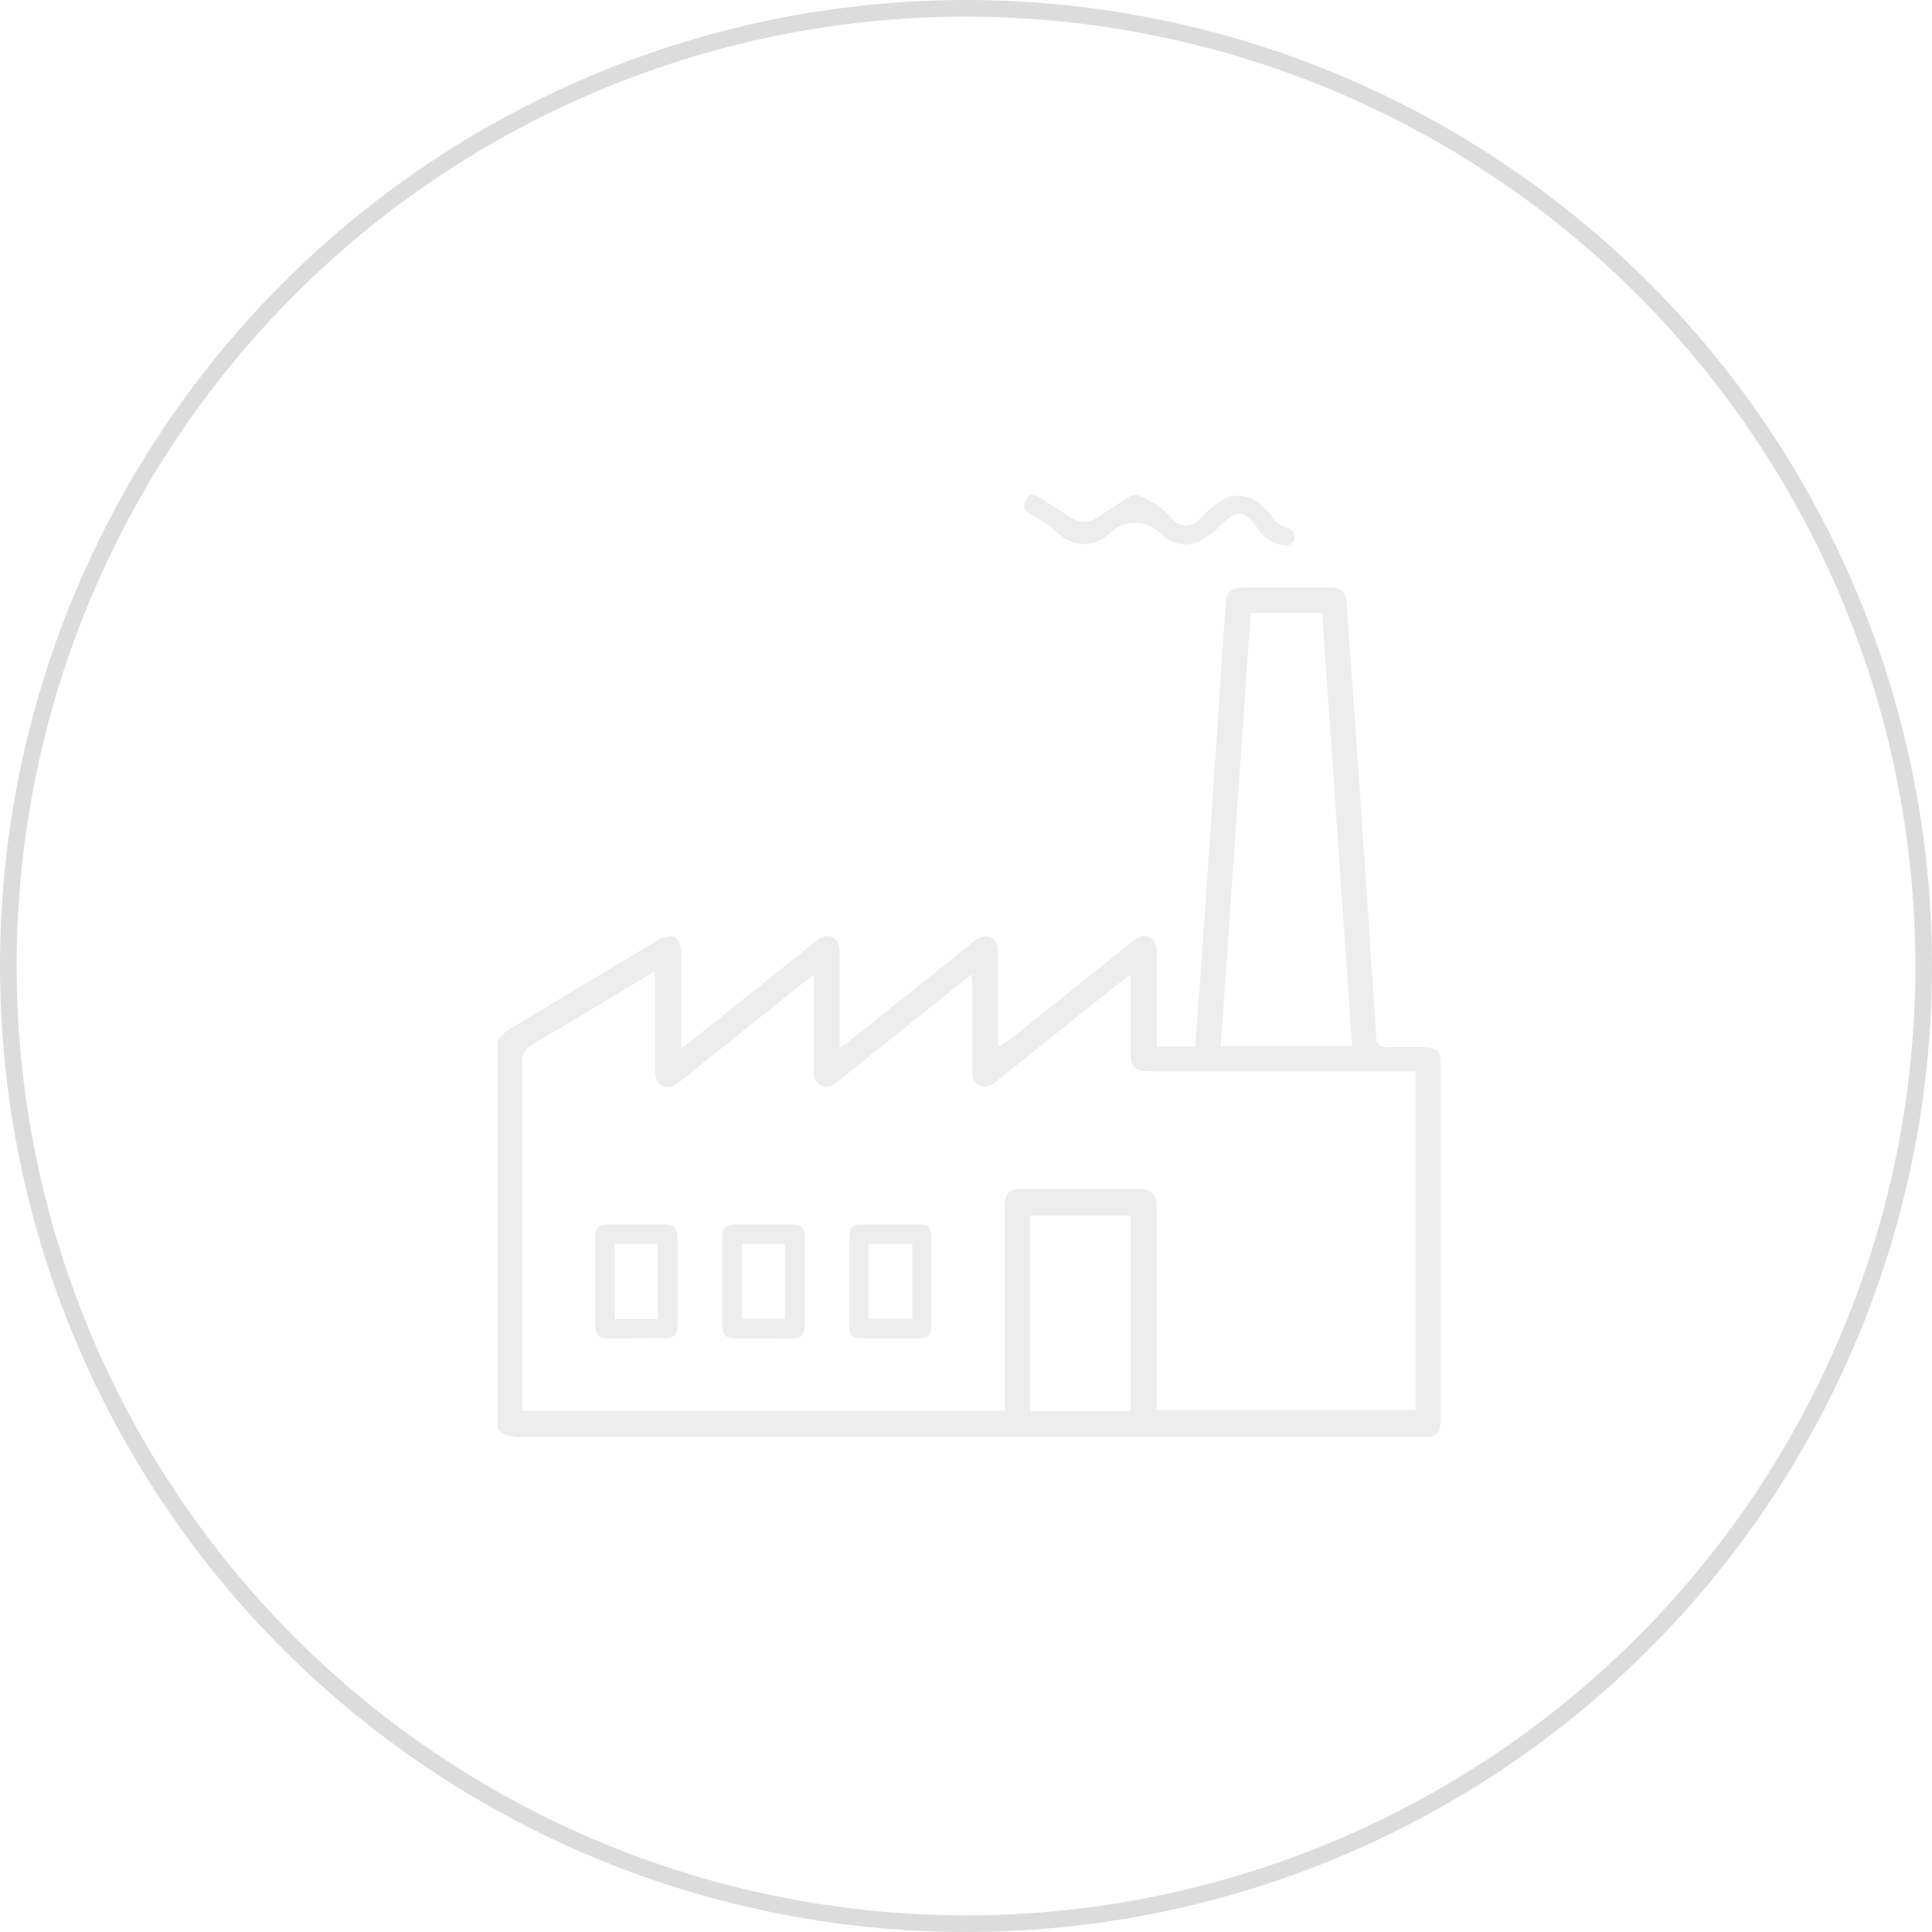 <svg xmlns="http://www.w3.org/2000/svg" width="100" height="100" viewBox="0 0 100 100" fill="none"><circle cx="50" cy="50" r="49.569" stroke="#D3D3D3" stroke-opacity="0.8" stroke-width="0.861"></circle><path d="M26.64 74.345C26.474 74.352 26.309 74.322 26.156 74.257C26.003 74.191 25.867 74.093 25.757 73.967V53.835L25.907 53.676C26.031 53.535 26.172 53.409 26.326 53.303C28.584 51.937 30.846 50.579 33.11 49.228L34.02 48.686C34.215 48.553 34.441 48.476 34.676 48.463C35.181 48.463 35.259 49.037 35.263 49.374C35.263 50.398 35.263 51.422 35.263 52.488V54.259L35.823 53.835L36.065 53.649L42.024 48.877L42.115 48.809L42.261 48.691C42.404 48.545 42.595 48.458 42.798 48.445C42.893 48.446 42.987 48.469 43.071 48.513C43.354 48.645 43.467 48.877 43.463 49.31V54.24L44.018 53.835C44.082 53.79 44.146 53.744 44.205 53.694L45.197 52.897C46.931 51.516 48.662 50.132 50.392 48.745C50.559 48.582 50.775 48.478 51.007 48.449C51.105 48.451 51.201 48.474 51.289 48.518C51.562 48.654 51.653 48.859 51.649 49.328C51.649 50.416 51.649 51.504 51.649 52.62V54.209L52.186 53.863L52.286 53.79L52.782 53.398C54.704 51.859 56.626 50.321 58.551 48.782C58.729 48.6 58.963 48.483 59.215 48.449C59.31 48.452 59.403 48.474 59.489 48.513C59.812 48.672 59.876 48.968 59.876 49.424V54.163H61.861L61.938 53.143C61.988 52.524 62.038 51.905 62.084 51.286C62.302 48.108 62.521 44.93 62.739 41.752L63.053 37.04L63.29 33.457C63.34 32.711 63.39 31.964 63.445 31.217C63.49 30.634 63.732 30.421 64.328 30.416H68.84C69.427 30.416 69.659 30.639 69.7 31.226C69.791 32.524 70.033 35.938 70.033 35.938L70.442 41.761C70.547 43.3 70.647 44.839 70.752 46.378L70.952 49.424L71.061 51.017C71.121 51.928 71.184 52.797 71.234 53.685C71.23 53.758 71.241 53.83 71.268 53.898C71.295 53.965 71.336 54.026 71.389 54.076C71.443 54.126 71.506 54.163 71.575 54.185C71.645 54.207 71.718 54.214 71.79 54.204C72.122 54.204 72.436 54.204 72.746 54.204H73.657C74.38 54.204 74.567 54.409 74.567 55.115C74.567 61.233 74.567 67.351 74.567 73.467C74.567 74.168 74.38 74.377 73.693 74.377H66.75C53.371 74.377 39.991 74.377 26.609 74.377L26.64 74.345ZM53.319 73.043H58.51V62.922H53.319V73.043ZM33.41 50.566L33.251 50.657L31.544 51.686C30.196 52.497 28.844 53.304 27.487 54.108C27.337 54.188 27.213 54.31 27.132 54.46C27.051 54.61 27.016 54.781 27.032 54.951C27.032 59.661 27.032 64.366 27.032 69.064V73.016H51.999V62.581C51.999 61.721 52.181 61.534 53.033 61.534H58.751C59.689 61.534 59.866 61.712 59.866 62.668V72.278C59.866 72.406 59.866 72.529 59.866 72.656V72.984H60.199H73.27V55.452H59.525C58.71 55.452 58.51 55.247 58.51 54.418V50.448L57.95 50.867L57.654 51.099L56.584 51.955L51.503 56.021C51.358 56.154 51.171 56.234 50.975 56.248C50.872 56.246 50.77 56.219 50.679 56.171C50.428 56.048 50.324 55.843 50.328 55.456C50.328 54.304 50.328 53.148 50.328 51.996V51.272C50.328 51.222 50.328 51.167 50.328 51.108L50.292 50.43L45.544 54.231L43.326 56.007C43.176 56.151 42.979 56.236 42.771 56.248C42.675 56.247 42.58 56.225 42.493 56.184C42.367 56.116 42.264 56.011 42.198 55.884C42.131 55.757 42.104 55.612 42.12 55.47C42.12 55.319 42.12 55.165 42.12 55.014V50.462L41.46 50.962L39.834 52.264C38.286 53.5 36.742 54.737 35.2 55.975C35.026 56.139 34.804 56.242 34.567 56.271C34.474 56.269 34.382 56.247 34.298 56.207C34.016 56.071 33.911 55.834 33.911 55.351C33.911 53.913 33.911 52.472 33.911 51.031C33.916 50.963 33.916 50.894 33.911 50.826L33.87 50.293L33.41 50.566ZM63.185 54.149H69.987L68.435 31.727H64.733L63.185 54.149Z" fill="#E8E8E8" fill-opacity="0.8"></path><path d="M66.472 28.213C66.239 28.199 66.012 28.137 65.805 28.029C65.597 27.922 65.415 27.772 65.27 27.589C65.255 27.572 65.242 27.553 65.23 27.534C65.215 27.507 65.199 27.481 65.179 27.457C64.82 26.961 64.56 26.601 64.146 26.601C63.814 26.601 63.531 26.851 63.108 27.256C62.886 27.476 62.643 27.674 62.384 27.848C62.075 28.057 61.714 28.174 61.341 28.185C61.098 28.176 60.858 28.119 60.636 28.018C60.414 27.916 60.215 27.772 60.048 27.593C59.694 27.254 59.223 27.064 58.733 27.061C58.27 27.062 57.826 27.24 57.49 27.557C57.133 27.933 56.642 28.153 56.124 28.172C55.614 28.156 55.128 27.953 54.758 27.602C54.306 27.204 53.812 26.858 53.283 26.569C53.215 26.538 53.155 26.492 53.107 26.434C53.059 26.377 53.024 26.309 53.005 26.237C53 26.136 53.017 26.036 53.056 25.943C53.095 25.85 53.154 25.767 53.228 25.7C53.258 25.666 53.294 25.639 53.335 25.621C53.376 25.603 53.42 25.594 53.465 25.595C53.525 25.595 53.583 25.613 53.634 25.645L55.509 26.838C55.689 26.953 55.899 27.015 56.113 27.015C56.327 27.015 56.536 26.953 56.716 26.838L58.46 25.704C58.547 25.646 58.65 25.616 58.755 25.617C58.828 25.618 58.901 25.631 58.969 25.654C59.619 25.904 60.197 26.309 60.654 26.833C60.741 26.946 60.85 27.038 60.976 27.104C61.102 27.17 61.24 27.208 61.382 27.215C61.524 27.208 61.663 27.171 61.789 27.108C61.916 27.044 62.029 26.955 62.12 26.847C62.465 26.46 62.863 26.126 63.304 25.854C63.538 25.725 63.801 25.657 64.069 25.659C64.39 25.663 64.705 25.755 64.979 25.922C65.351 26.149 65.663 26.461 65.89 26.833C66.049 27.058 66.283 27.22 66.55 27.288C66.982 27.411 67.005 27.643 67.005 27.853C66.969 28.167 66.705 28.235 66.486 28.235L66.472 28.213Z" fill="#E8E8E8" fill-opacity="0.8"></path><path d="M39.456 69.269H38.036C37.581 69.269 37.394 69.101 37.389 68.646C37.389 67.098 37.389 65.531 37.389 63.993C37.389 63.537 37.567 63.387 38.009 63.378C38.45 63.369 39.015 63.378 39.52 63.378C40.026 63.378 40.517 63.378 41.018 63.378C41.423 63.378 41.642 63.501 41.651 64.079C41.66 64.657 41.651 65.131 41.651 65.659V67.025C41.651 67.548 41.651 68.072 41.651 68.596C41.651 69.119 41.478 69.278 40.963 69.278L39.456 69.269ZM38.4 68.259H40.627V64.375H38.4V68.259Z" fill="#E8E8E8" fill-opacity="0.8"></path><path d="M32.878 69.269H31.457C31.002 69.269 30.815 69.101 30.811 68.646C30.811 67.089 30.811 65.522 30.811 63.993C30.811 63.537 30.988 63.387 31.43 63.378C31.872 63.369 32.436 63.378 32.941 63.378C33.447 63.378 33.939 63.378 34.439 63.378C34.845 63.378 35.063 63.501 35.072 64.079C35.081 64.657 35.072 65.122 35.072 65.645V67.011C35.072 67.53 35.072 68.054 35.072 68.577C35.072 69.101 34.899 69.26 34.385 69.26L32.878 69.269ZM31.812 68.277H34.039V64.393H31.812V68.277Z" fill="#E8E8E8" fill-opacity="0.8"></path><path d="M46.103 69.269H44.556C44.132 69.269 43.973 69.11 43.968 68.695C43.968 67.129 43.968 65.509 43.968 63.952C43.968 63.542 44.132 63.387 44.565 63.378C45.075 63.378 45.58 63.378 46.085 63.378C46.591 63.378 47.078 63.378 47.574 63.378C47.993 63.378 48.193 63.492 48.198 64.075V67.038C48.198 67.585 48.198 68.131 48.198 68.677C48.198 69.092 48.029 69.265 47.624 69.269H46.103ZM44.952 68.268H47.228V64.375H44.952V68.268Z" fill="#E8E8E8" fill-opacity="0.8"></path></svg>
